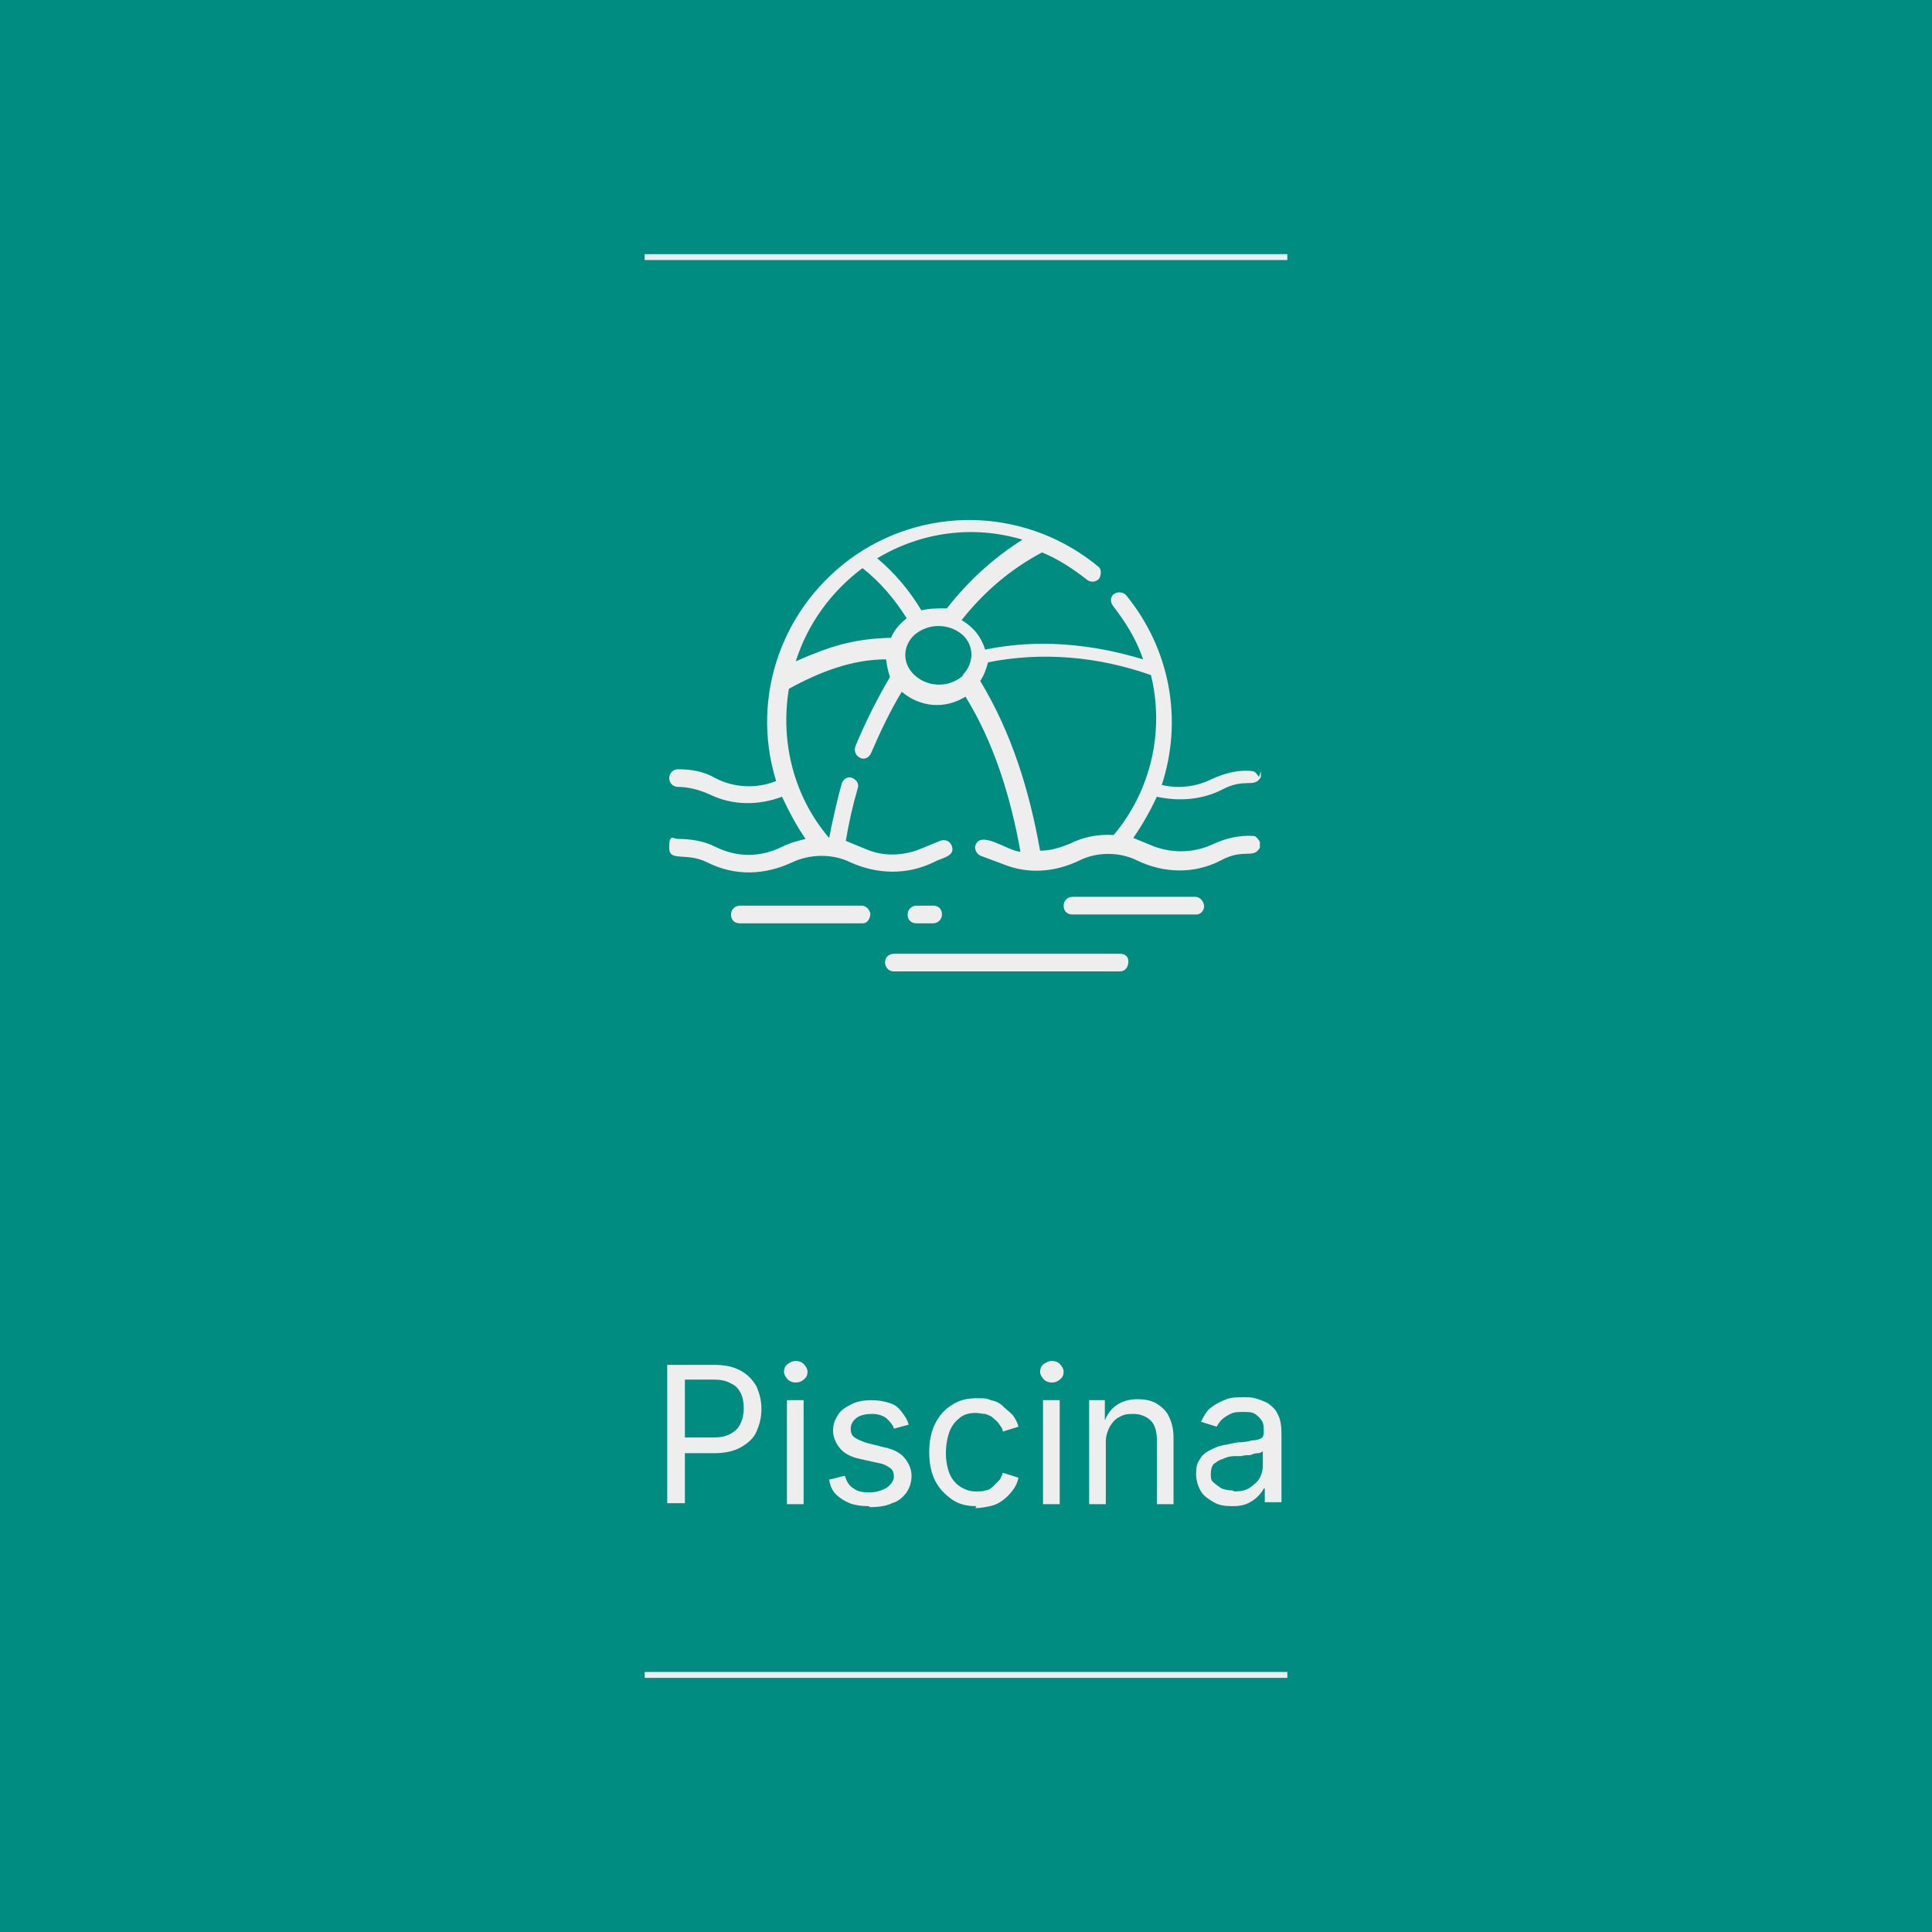 <svg id="Layer_2" xmlns="http://www.w3.org/2000/svg" version="1.1" viewBox="0 0 196.9 196.9">
  
  <defs>
    <style>
      .st0 {
        isolation: isolate;
      }

      .st1 {
        fill: #008c81;
      }

      .st2 {
        fill: #eee;
      }
    </style>
  </defs>
  <g id="Layer_1-2">
    <g>
      <rect class="st1" width="196.9" height="196.9"></rect>
      <g class="st0">
        <g class="st0">
          <path class="st2" d="M68,153.3v-14.2h4.8c1.1,0,2,.2,2.7.6.7.4,1.2.9,1.6,1.6.3.7.5,1.4.5,2.3s-.2,1.6-.5,2.3c-.3.7-.9,1.2-1.6,1.6-.7.4-1.6.6-2.7.6h-3.4v-1.6h3.3c.7,0,1.3-.1,1.8-.4.5-.3.8-.6,1-1.1.2-.4.3-.9.3-1.5s-.1-1.1-.3-1.5c-.2-.4-.5-.8-1-1-.5-.3-1.1-.4-1.8-.4h-2.9v12.6h-1.8Z"></path>
          <path class="st2" d="M81.1,140.9c-.3,0-.6-.1-.8-.3-.2-.2-.4-.5-.4-.8s.1-.6.4-.8.5-.3.8-.3.6.1.8.3.4.5.4.8-.1.6-.4.8c-.2.2-.5.3-.8.3ZM80.2,153.3v-10.6h1.7v10.6h-1.7Z"></path>
          <path class="st2" d="M88.5,153.5c-.7,0-1.4-.1-1.9-.3s-1-.5-1.4-.9c-.4-.4-.6-.9-.7-1.5l1.6-.4c.2.6.4,1,.9,1.3.4.3.9.4,1.6.4s1.3-.2,1.8-.5c.4-.3.7-.7.7-1.1s-.1-.7-.4-.9-.6-.4-1.2-.5l-1.8-.4c-1-.2-1.7-.6-2.1-1.1s-.7-1.1-.7-1.8.2-1.1.5-1.6c.3-.5.8-.8,1.4-1.1.6-.3,1.3-.4,2-.4s1.3.1,1.9.3.9.5,1.2.9c.3.4.6.8.7,1.3l-1.5.4c-.1-.4-.4-.7-.7-1-.3-.3-.9-.5-1.5-.5s-1.2.1-1.6.4c-.4.3-.6.7-.6,1.1s.1.7.4.9c.3.2.7.4,1.4.6l1.6.4c1,.2,1.7.6,2.1,1.1s.7,1.1.7,1.8-.2,1.2-.5,1.7c-.4.5-.8.9-1.5,1.1-.6.3-1.4.4-2.2.4Z"></path>
          <path class="st2" d="M99.5,153.5c-1,0-1.8-.2-2.5-.7-.7-.5-1.3-1.1-1.7-1.9-.4-.8-.6-1.8-.6-2.9s.2-2.1.6-2.9c.4-.8,1-1.5,1.7-1.9.7-.5,1.6-.7,2.5-.7s1,0,1.5.2c.5.1.9.3,1.2.6s.7.6,1,.9c.3.4.5.8.6,1.2l-1.6.5c0-.3-.2-.5-.4-.8s-.4-.4-.6-.6c-.2-.2-.5-.3-.8-.4-.3,0-.6-.1-1-.1-.7,0-1.3.2-1.7.6-.5.4-.8.9-1,1.5-.2.6-.3,1.3-.3,2s.1,1.3.3,1.9c.2.6.6,1.1,1,1.4s1,.6,1.7.6.7,0,1-.1c.3,0,.6-.2.8-.4.2-.2.4-.4.6-.6.2-.2.3-.5.4-.8l1.6.5c-.1.5-.3.9-.6,1.3-.3.4-.6.7-1,1-.4.3-.8.5-1.3.6-.5.1-1,.2-1.5.2Z"></path>
          <path class="st2" d="M107.2,140.9c-.3,0-.6-.1-.8-.3-.2-.2-.4-.5-.4-.8s.1-.6.4-.8.5-.3.8-.3.6.1.8.3.4.5.4.8-.1.6-.4.8c-.2.2-.5.3-.8.3ZM106.3,153.3v-10.6h1.7v10.6h-1.7Z"></path>
          <path class="st2" d="M112.7,146.9v6.4h-1.7v-10.6h1.6v2.6s-.2,0-.2,0c.3-1,.8-1.7,1.4-2.1.6-.4,1.3-.6,2.1-.6s1.3.1,1.9.4c.5.3,1,.7,1.3,1.3s.5,1.3.5,2.2v6.8h-1.7v-6.6c0-.8-.2-1.5-.6-1.9s-1-.7-1.8-.7-1,.1-1.4.3c-.4.2-.7.5-1,1-.2.4-.4.9-.4,1.5Z"></path>
          <path class="st2" d="M125.5,153.5c-.7,0-1.3-.1-1.8-.4s-1-.6-1.3-1.1-.5-1.1-.5-1.8.1-1.1.4-1.5c.2-.4.6-.7,1-.9s.8-.4,1.3-.5c.5-.1,1-.2,1.5-.3.6,0,1.2-.1,1.5-.2.4,0,.7-.1.9-.2s.3-.3.3-.6h0c0-.5,0-.9-.2-1.2-.2-.3-.4-.5-.7-.7-.3-.2-.7-.2-1.2-.2s-.9,0-1.3.2-.7.4-.9.6c-.2.2-.4.5-.5.7l-1.6-.5c.3-.6.6-1.2,1.1-1.5.5-.4,1-.6,1.5-.8s1.1-.2,1.7-.2.8,0,1.2.1.9.3,1.3.5c.4.3.8.6,1,1.1.3.5.4,1.2.4,2v7h-1.7v-1.4h-.1c-.1.2-.3.5-.6.8-.3.3-.6.5-1,.7-.4.2-.9.3-1.5.3ZM125.8,152c.6,0,1.2-.1,1.6-.4s.8-.6,1-1,.3-.8.3-1.2v-1.5c0,0-.2.2-.5.2s-.5.1-.8.2c-.3,0-.6,0-.9.1-.3,0-.5,0-.7,0-.4,0-.8.1-1.2.3-.4.1-.6.3-.9.5-.2.2-.3.6-.3,1s0,.7.3.9c.2.2.5.4.8.6.3.1.7.2,1.1.2Z"></path>
        </g>
      </g>
      <g>
        <rect class="st2" x="65.7" y="25.9" width="65.5" height=".6"></rect>
        <rect class="st2" x="65.7" y="170.4" width="65.5" height=".6"></rect>
      </g>
    </g>
    <g>
      <path class="st2" d="M128.5,78.6v.6c-.7,1.2-1.6,0-4,1.3-2,1-4.3,1.2-6.6.7-.7,1.5-1.5,2.9-2.4,4.2l2.2.9c2,.7,4.1.6,6-.3,1.3-.6,2.7-.9,4.1-.8.2,0,.5.4.6.6v.6c-.7,1.2-1.6,0-4,1.3-2.7,1.4-5.8,1.3-8.5,0-1.8-.9-4.1-.9-5.9,0-2.5,1.2-5.2,1.4-7.7.4-.8-.3-1.6-.6-2.4-.9-.4-.2-.6-.7-.5-1,.5-1.7,3.4.6,4.6.6-1-5.6-2.7-11.1-5.6-15.8-2.1,1.3-4.6,1.1-6.5-.5-1.2,2-2.2,4.1-3.1,6.2-.2.5-.7.8-1.2.5-.4-.2-.6-.7-.4-1.2,1-2.4,2.2-4.8,3.5-7-.2-.6-.3-1.1-.4-1.8-3.5,0-6.8,1.3-9.9,3-.9,5.4.5,11,4.1,15.2.4-2,.8-3.8,1.3-5.6.2-.5.7-.7,1.1-.5s.7.6.5,1.1c-.5,1.7-.9,3.5-1.2,5.3l2.2.9c1.7.7,3.6.6,5.2,0l2.2-.9c.5-.2,1,0,1.2.5.4,1.1-1,1.2-1.9,1.7-2.7,1.3-5.7,1.2-8.4,0-1.8-.9-4.1-.9-6,0-2.8,1.3-5.8,1.4-8.6,0-2.2-1.1-3.9,0-3.9-1.5s.4-.9.9-.9c1.3,0,2.6.2,3.8.8,2.2,1.1,4.6,1.1,6.8,0,.8-.4,1.6-.6,2.4-.8-.9-1.3-1.7-2.8-2.4-4.3-2.4.9-5,.9-7.3-.2-1.1-.5-2.2-.8-3.3-.8-.5,0-.9-.4-.9-.9s.4-.9.9-.9c1.3,0,2.6.2,3.8.9,1.9,1,4.2,1.1,6.2.3-2.7-8.7.7-18,8.2-23.1,7.6-5.1,17.6-4.6,24.7,1.3.3.3.2.9,0,1.2-.3.3-.8.4-1.2.1-1.4-1.1-2.9-2.1-4.6-2.8-3.2,1.7-5.9,4-8.2,6.9,1.2.7,2,1.7,2.4,3,5.4-1.1,10.8-.6,16.1,1-.7-2.1-1.8-3.8-3.1-5.5-.3-.4-.2-1,.2-1.2.3-.2.9-.2,1.2.2,4.4,5.4,5.8,12.6,3.6,19.3,1.7.4,3.5.2,5.1-.6,1.3-.6,2.8-1,4.2-.8.2,0,.5.4.6.6h0ZM96.5,62c2.2-2.8,4.7-5.1,7.7-7-5-1.5-10.3-.8-14.8,1.9,1.8,1.5,3.3,3.3,4.5,5.3.9-.2,1.6-.2,2.6-.2ZM90.8,65c.4-.9.9-1.4,1.6-2-1.2-1.9-2.7-3.7-4.5-5.1-3.2,2.4-5.6,5.7-6.8,9.5,3.4-1.5,5.8-2.3,9.7-2.4h0ZM98.1,68.8c1.2-1.2,1.2-3,0-4.1-1.4-1.2-3.5-1.2-4.9,0-1.2,1.1-1.3,2.9,0,4.1,1.4,1.3,3.6,1.3,5,0h0ZM105.9,86.7c1.2,0,2.1-.3,3.1-.7,1.4-.7,2.9-1,4.5-.9,3.8-4.5,5.2-10.6,3.8-16.3-5.4-1.9-11.1-2.4-16.6-1.3-.2.7-.4,1.3-.8,1.9,3.2,5.3,5,11.1,6.1,17.3Z"></path>
      <path class="st2" d="M114.1,99h-23c-.6,0-.9-.5-.9-.9,0-.6.4-.9,1-.9h22.9c.6,0,.9.3.9.8,0,.4-.2,1-.9,1Z"></path>
      <path class="st2" d="M121.9,93.2h-12.6c-.6,0-.9-.4-.9-.9s.4-.9.9-.9h12.5c.5,0,.8.4.9.8s-.2,1-.8,1h0Z"></path>
      <path class="st2" d="M87.9,94.1h-12.5c-.6,0-.9-.4-.9-.9,0-.5.4-.9.9-.9h12.4c.5,0,.8.4.9.8,0,.4-.2,1-.8,1Z"></path>
      <path class="st2" d="M95.1,94.1h-1.7c-.6,0-.9-.4-.9-.9s.4-.9.9-.9h1.7c.6,0,.9.4.9.9s-.4.9-.9.9Z"></path>
    </g>
  </g>
</svg>